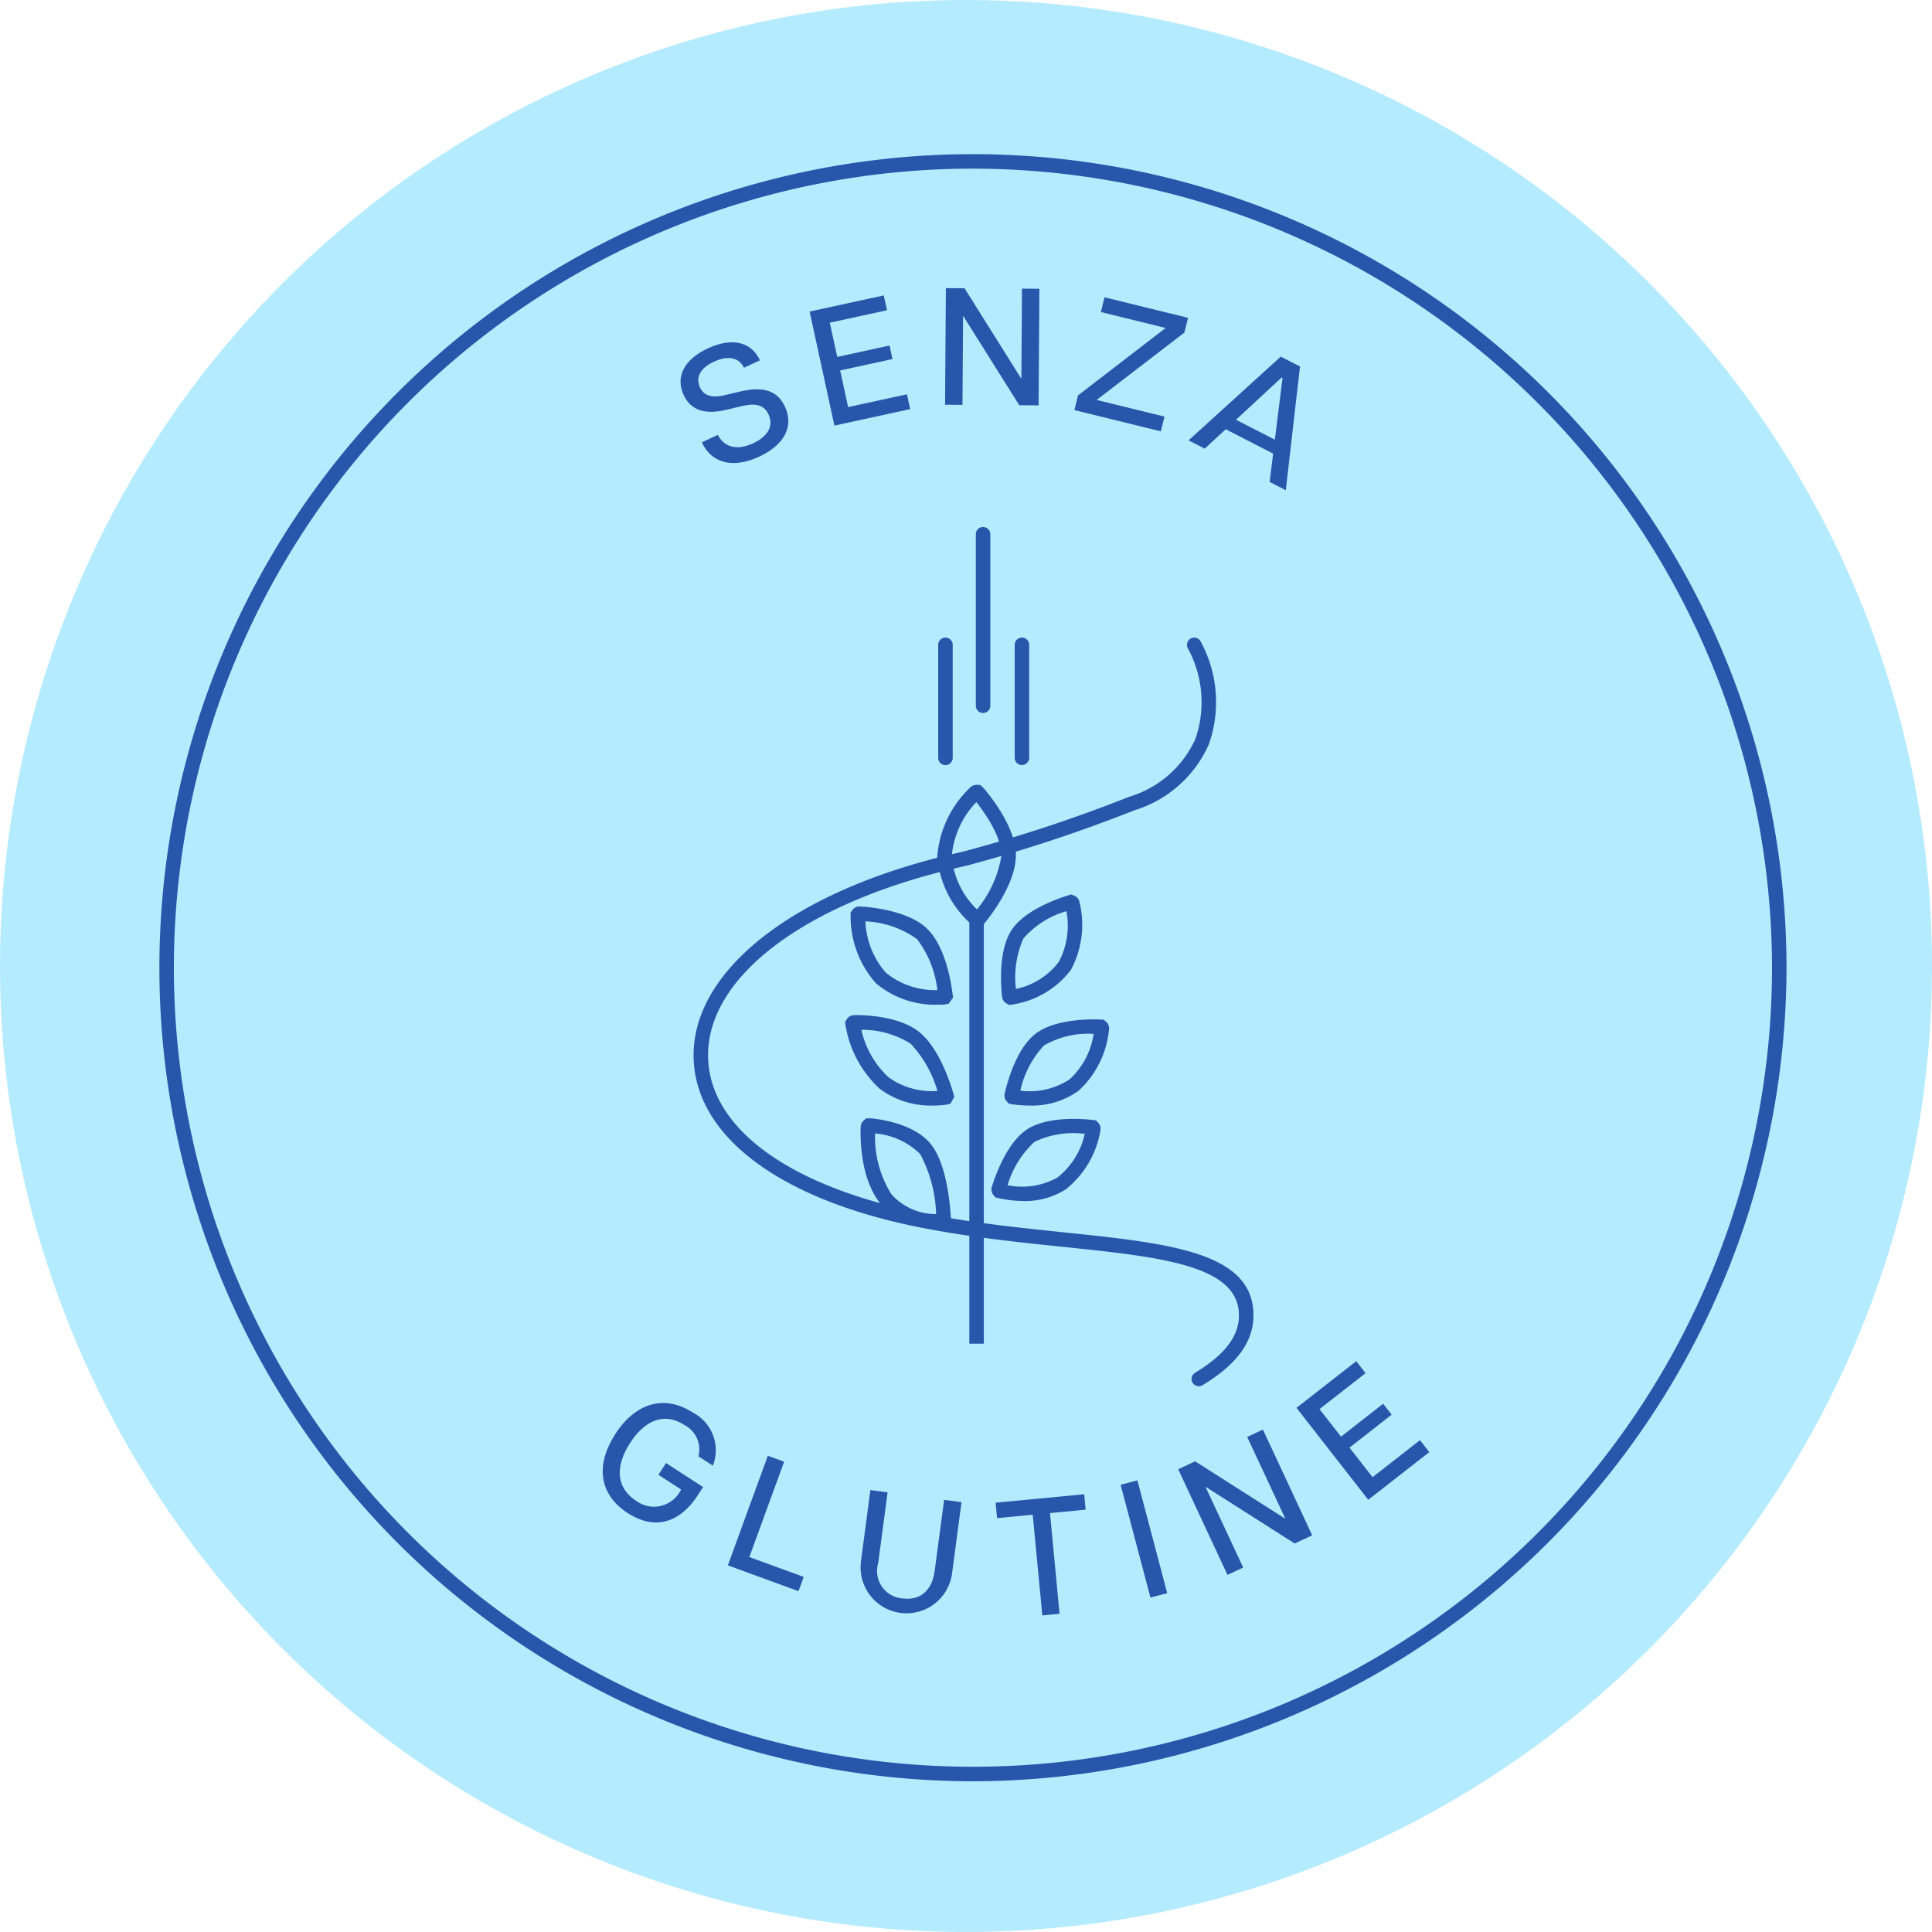 <svg viewBox="0 0 133.325 133.325" height="133.325" width="133.325" xmlns:xlink="http://www.w3.org/1999/xlink" xmlns="http://www.w3.org/2000/svg" data-sanitized-data-name="Gruppe 88" data-name="Gruppe 88" id="Gruppe_88">
  <defs>
    <clipPath id="clip-path">
      <rect fill="none" height="133.325" width="133.325" data-sanitized-data-name="Rechteck 38" data-name="Rechteck 38" id="Rechteck_38"></rect>
    </clipPath>
  </defs>
  <g clip-path="url(#clip-path)" data-sanitized-data-name="Gruppe 10" data-name="Gruppe 10" id="Gruppe_10">
    <path fill="#b5ebff" d="M133.325,66.662A66.662,66.662,0,1,1,66.662,0a66.663,66.663,0,0,1,66.663,66.663" data-sanitized-data-name="Pfad 343" data-name="Pfad 343" id="Pfad_343"></path>
    <path fill="#2657ab" d="M82.728,95.661a.5.5,0,0,1-.259-.928c2.024-1.22,3.015-2.5,3.029-3.925.035-3.5-5.361-4.06-12.193-4.77-2.967-.308-6.329-.657-9.633-1.3-9.812-1.908-15.721-6.32-15.808-11.8C47.769,66.922,54.888,61.4,66,58.876c.209-.048.412-.094.606-.143a104.124,104.124,0,0,0,11.33-3.753,7.305,7.305,0,0,0,4.557-3.988,7.768,7.768,0,0,0-.531-6.271.5.5,0,1,1,.9-.438,8.75,8.75,0,0,1,.559,7.08,8.257,8.257,0,0,1-5.133,4.554A105.229,105.229,0,0,1,66.849,59.7c-.2.05-.41.1-.625.148C55.59,62.27,48.777,67.4,48.864,72.919c.079,4.975,5.686,9.027,15,10.838,3.261.633,6.6.981,9.547,1.286,7.337.763,13.132,1.365,13.089,5.775-.018,1.8-1.167,3.358-3.512,4.771a.5.5,0,0,1-.258.072" data-sanitized-data-name="Pfad 344" data-name="Pfad 344" id="Pfad_344"></path>
    <path fill="#2657ab" d="M67.84,49.2a.5.5,0,0,1-.5-.5V36.868a.5.5,0,0,1,1,0V48.7a.5.5,0,0,1-.5.5" data-sanitized-data-name="Pfad 345" data-name="Pfad 345" id="Pfad_345"></path>
    <path fill="#2657ab" d="M70.523,52.795a.5.5,0,0,1-.5-.5V44.5a.5.5,0,0,1,1,0v7.792a.5.5,0,0,1-.5.5" data-sanitized-data-name="Pfad 346" data-name="Pfad 346" id="Pfad_346"></path>
    <path fill="#2657ab" d="M65.245,52.8a.5.5,0,0,1-.5-.5V44.5a.5.5,0,0,1,1,0V52.3a.5.5,0,0,1-.5.5" data-sanitized-data-name="Pfad 347" data-name="Pfad 347" id="Pfad_347"></path>
    <path fill="#2657ab" d="M67.283,63.96l-.253-.18a6.968,6.968,0,0,1-2.352-4.68,7.366,7.366,0,0,1,2.279-4.759.619.619,0,0,1,.466-.181l.217.009.23.208c.531.62,2.259,2.789,2.236,4.681s-1.665,4.04-2.168,4.658l-.136.168Zm.094-8.608a6.142,6.142,0,0,0-1.7,3.748,5.759,5.759,0,0,0,1.74,3.658,7.659,7.659,0,0,0,1.688-3.713c.016-1.318-1.146-2.956-1.729-3.693" data-sanitized-data-name="Pfad 348" data-name="Pfad 348" id="Pfad_348"></path>
    <path fill="#2657ab" d="M64.74,69.331a6.32,6.32,0,0,1-4.3-1.485,6.95,6.95,0,0,1-1.741-4.668v-.217l.191-.238a.6.6,0,0,1,.463-.169c.767.045,3.37.293,4.644,1.553s1.654,3.778,1.743,4.524l.025.216-.3.419-.3.053c-.106.007-.248.012-.418.012m0-.582Zm-5.027-5.163a5.706,5.706,0,0,0,1.415,3.54,5.361,5.361,0,0,0,3.552,1.2,7.112,7.112,0,0,0-1.4-3.513,6.531,6.531,0,0,0-3.571-1.231" data-sanitized-data-name="Pfad 349" data-name="Pfad 349" id="Pfad_349"></path>
    <path fill="#2657ab" d="M69.652,69.359l-.259-.15a.609.609,0,0,1-.24-.418h0c-.08-.707-.271-3.124.622-4.555S73.022,62,73.72,61.786l.208-.063.274.12a.611.611,0,0,1,.288.393,6.6,6.6,0,0,1-.586,4.691,6.243,6.243,0,0,1-4.039,2.394Zm3.94-6.479a6.193,6.193,0,0,0-2.969,1.885,6.624,6.624,0,0,0-.515,3.481,5.007,5.007,0,0,0,2.954-1.859,5.341,5.341,0,0,0,.53-3.507" data-sanitized-data-name="Pfad 350" data-name="Pfad 350" id="Pfad_350"></path>
    <path fill="#2657ab" d="M64.375,76.293A5.883,5.883,0,0,1,60.7,75.129a7.647,7.647,0,0,1-2.348-4.361l-.042-.229.169-.268a.592.592,0,0,1,.455-.216c.713-.022,3.155.058,4.53,1.187,1.355,1.114,2.125,3.516,2.329,4.226l.063.221-.263.472-.293.073a7.144,7.144,0,0,1-.925.059m-4.933-5.229a6.342,6.342,0,0,0,1.884,3.285,5.129,5.129,0,0,0,3.363.935,7.861,7.861,0,0,0-1.86-3.269,6.294,6.294,0,0,0-3.387-.951" data-sanitized-data-name="Pfad 351" data-name="Pfad 351" id="Pfad_351"></path>
    <path fill="#2657ab" d="M71.039,76.292A7.86,7.86,0,0,1,69.83,76.2l-.213-.035-.195-.226a.611.611,0,0,1-.089-.476h0c.158-.693.774-3.038,2.089-4.094s3.8-1.045,4.532-1.011l.216.01.219.2a.614.614,0,0,1,.144.468,6.59,6.59,0,0,1-2.1,4.235,5.511,5.511,0,0,1-3.393,1.022m-.625-1.029a5.023,5.023,0,0,0,3.4-.781,5.339,5.339,0,0,0,1.657-3.137h-.011a6.078,6.078,0,0,0-3.414.8,6.622,6.622,0,0,0-1.634,3.116m5.494-3.908h0Z" data-sanitized-data-name="Pfad 352" data-name="Pfad 352" id="Pfad_352"></path>
    <path fill="#2657ab" d="M64.742,84.784a5.073,5.073,0,0,1-4.025-1.772c-1.344-1.723-1.353-4.438-1.324-5.229a.65.65,0,0,1,.216-.463l.16-.142.285-.007c.713.064,3.121.387,4.234,1.852,1.074,1.414,1.293,4.248,1.335,5.084v0a.63.63,0,0,1-.579.667c-.079,0-.181.008-.3.008m-4.355-6.566A7.445,7.445,0,0,0,61.505,82.4,4.078,4.078,0,0,0,64.6,83.78a9.31,9.31,0,0,0-1.109-4.152,5.033,5.033,0,0,0-3.1-1.41" data-sanitized-data-name="Pfad 353" data-name="Pfad 353" id="Pfad_353"></path>
    <path fill="#2657ab" d="M70.629,82.877a7.785,7.785,0,0,1-1.74-.2l-.21-.05-.178-.239a.609.609,0,0,1-.055-.481c.207-.681.99-2.975,2.378-3.934s3.869-.769,4.592-.685l.218.025.2.222a.615.615,0,0,1,.105.476,6.581,6.581,0,0,1-2.4,4.07,5.209,5.209,0,0,1-2.917.8m-1.09-1.091a5.011,5.011,0,0,0,3.449-.535,5.337,5.337,0,0,0,1.878-3.009,6.2,6.2,0,0,0-3.473.553,6.616,6.616,0,0,0-1.854,2.991" data-sanitized-data-name="Pfad 354" data-name="Pfad 354" id="Pfad_354"></path>
    <rect fill="#2657ab" transform="translate(66.892 62.853)" height="29.873" width="1" data-sanitized-data-name="Rechteck 36" data-name="Rechteck 36" id="Rechteck_36"></rect>
    <path fill="#2657ab" d="M67.142,122.923A56.142,56.142,0,1,1,123.284,66.78a56.206,56.206,0,0,1-56.142,56.143m0-111.285A55.142,55.142,0,1,0,122.284,66.78,55.2,55.2,0,0,0,67.142,11.638" data-sanitized-data-name="Pfad 355" data-name="Pfad 355" id="Pfad_355"></path>
    <path fill="#2657ab" d="M48.428,30.525l1.107-.511c.4.765,1.208,1.141,2.42.584,1.087-.5,1.43-1.24,1.083-1.993-.331-.721-.983-.788-1.859-.575l-1.073.253c-1.359.322-2.411.1-2.93-1.03-.582-1.265.044-2.464,1.694-3.222s2.983-.45,3.574.836l-1.107.509c-.327-.684-1.062-.878-2.065-.417-1.055.486-1.247,1.169-.969,1.774.236.513.732.765,1.681.544l1.027-.245c1.6-.381,2.623-.13,3.161,1.04.654,1.42-.122,2.676-1.8,3.449-1.849.852-3.291.413-3.94-1" data-sanitized-data-name="Pfad 356" data-name="Pfad 356" id="Pfad_356"></path>
    <path fill="#2657ab" d="M55.871,21.5l5.116-1.113.222,1.022-3.946.86.514,2.361,3.609-.786.2.933-3.609.786.551,2.53,4.059-.883.222,1.022-5.228,1.138Z" data-sanitized-data-name="Pfad 357" data-name="Pfad 357" id="Pfad_357"></path>
    <path fill="#2657ab" d="M65.273,19.883l1.288.009,3.89,6.2h.034l.042-6.174,1.2.009-.054,8.047-1.334-.009-3.856-6.143h-.023l-.042,6.116-1.2-.009Z" data-sanitized-data-name="Pfad 358" data-name="Pfad 358" id="Pfad_358"></path>
    <path fill="#2657ab" d="M74.394,27.284l6.045-4.65-4.468-1.1.25-1.018,5.763,1.417-.25,1.016L75.679,27.6l4.679,1.15-.249,1.017L74.144,28.3Z" data-sanitized-data-name="Pfad 359" data-name="Pfad 359" id="Pfad_359"></path>
    <path fill="#2657ab" d="M88.383,24.609l1.329.682-.981,8.538-1.114-.572.241-1.955-3.273-1.679L83.137,30.96l-1.115-.571Zm-.408,5.733.532-4.261-.062-.032-3.15,2.918Z" data-sanitized-data-name="Pfad 360" data-name="Pfad 360" id="Pfad_360"></path>
    <path fill="#2657ab" d="M42.463,98.959c1.468-2.268,3.5-2.676,5.333-1.488a2.928,2.928,0,0,1,1.4,3.674L48.2,100.5a1.9,1.9,0,0,0-.97-2.161c-1.351-.876-2.7-.379-3.749,1.241s-.95,3.1.4,3.972A2.06,2.06,0,0,0,47,102.786l-1.564-1.012.526-.81,2.556,1.656-.349.54c-1.319,2.036-3.068,2.41-4.853,1.253-1.91-1.236-2.287-3.234-.85-5.454" data-sanitized-data-name="Pfad 361" data-name="Pfad 361" id="Pfad_361"></path>
    <path fill="#2657ab" d="M52.987,100.461l1.124.41-2.4,6.58,3.75,1.37-.359.984-4.874-1.78Z" data-sanitized-data-name="Pfad 362" data-name="Pfad 362" id="Pfad_362"></path>
    <path fill="#2657ab" d="M59.407,107.788l.659-4.96,1.186.157-.648,4.881a1.9,1.9,0,0,0,1.66,2.438c1.221.161,2.052-.506,2.24-1.919l.648-4.882,1.2.16-.658,4.961a3.17,3.17,0,0,1-6.284-.836" data-sanitized-data-name="Pfad 363" data-name="Pfad 363" id="Pfad_363"></path>
    <path fill="#2657ab" d="M71.267,104.529l-2.461.234-.1-1.064,6.113-.582.1,1.063-2.461.235.661,6.948-1.19.115Z" data-sanitized-data-name="Pfad 364" data-name="Pfad 364" id="Pfad_364"></path>
    <rect fill="#2657ab" transform="translate(77.333 102.463) rotate(-14.814)" height="8.049" width="1.196" data-sanitized-data-name="Rechteck 37" data-name="Rechteck 37" id="Rechteck_37"></rect>
    <path fill="#2657ab" d="M81.306,101.388l1.167-.544,6.176,3.932.032-.015-2.613-5.6,1.084-.506,3.4,7.295-1.209.564-6.12-3.895-.021.009,2.588,5.545-1.084.506Z" data-sanitized-data-name="Pfad 365" data-name="Pfad 365" id="Pfad_365"></path>
    <path fill="#2657ab" d="M89.47,97.153l4.123-3.218.643.824-3.18,2.482,1.485,1.9,2.908-2.27.587.752L93.128,99.9l1.591,2.038,3.271-2.553.643.825-4.213,3.288Z" data-sanitized-data-name="Pfad 366" data-name="Pfad 366" id="Pfad_366"></path>
  </g>
</svg>
